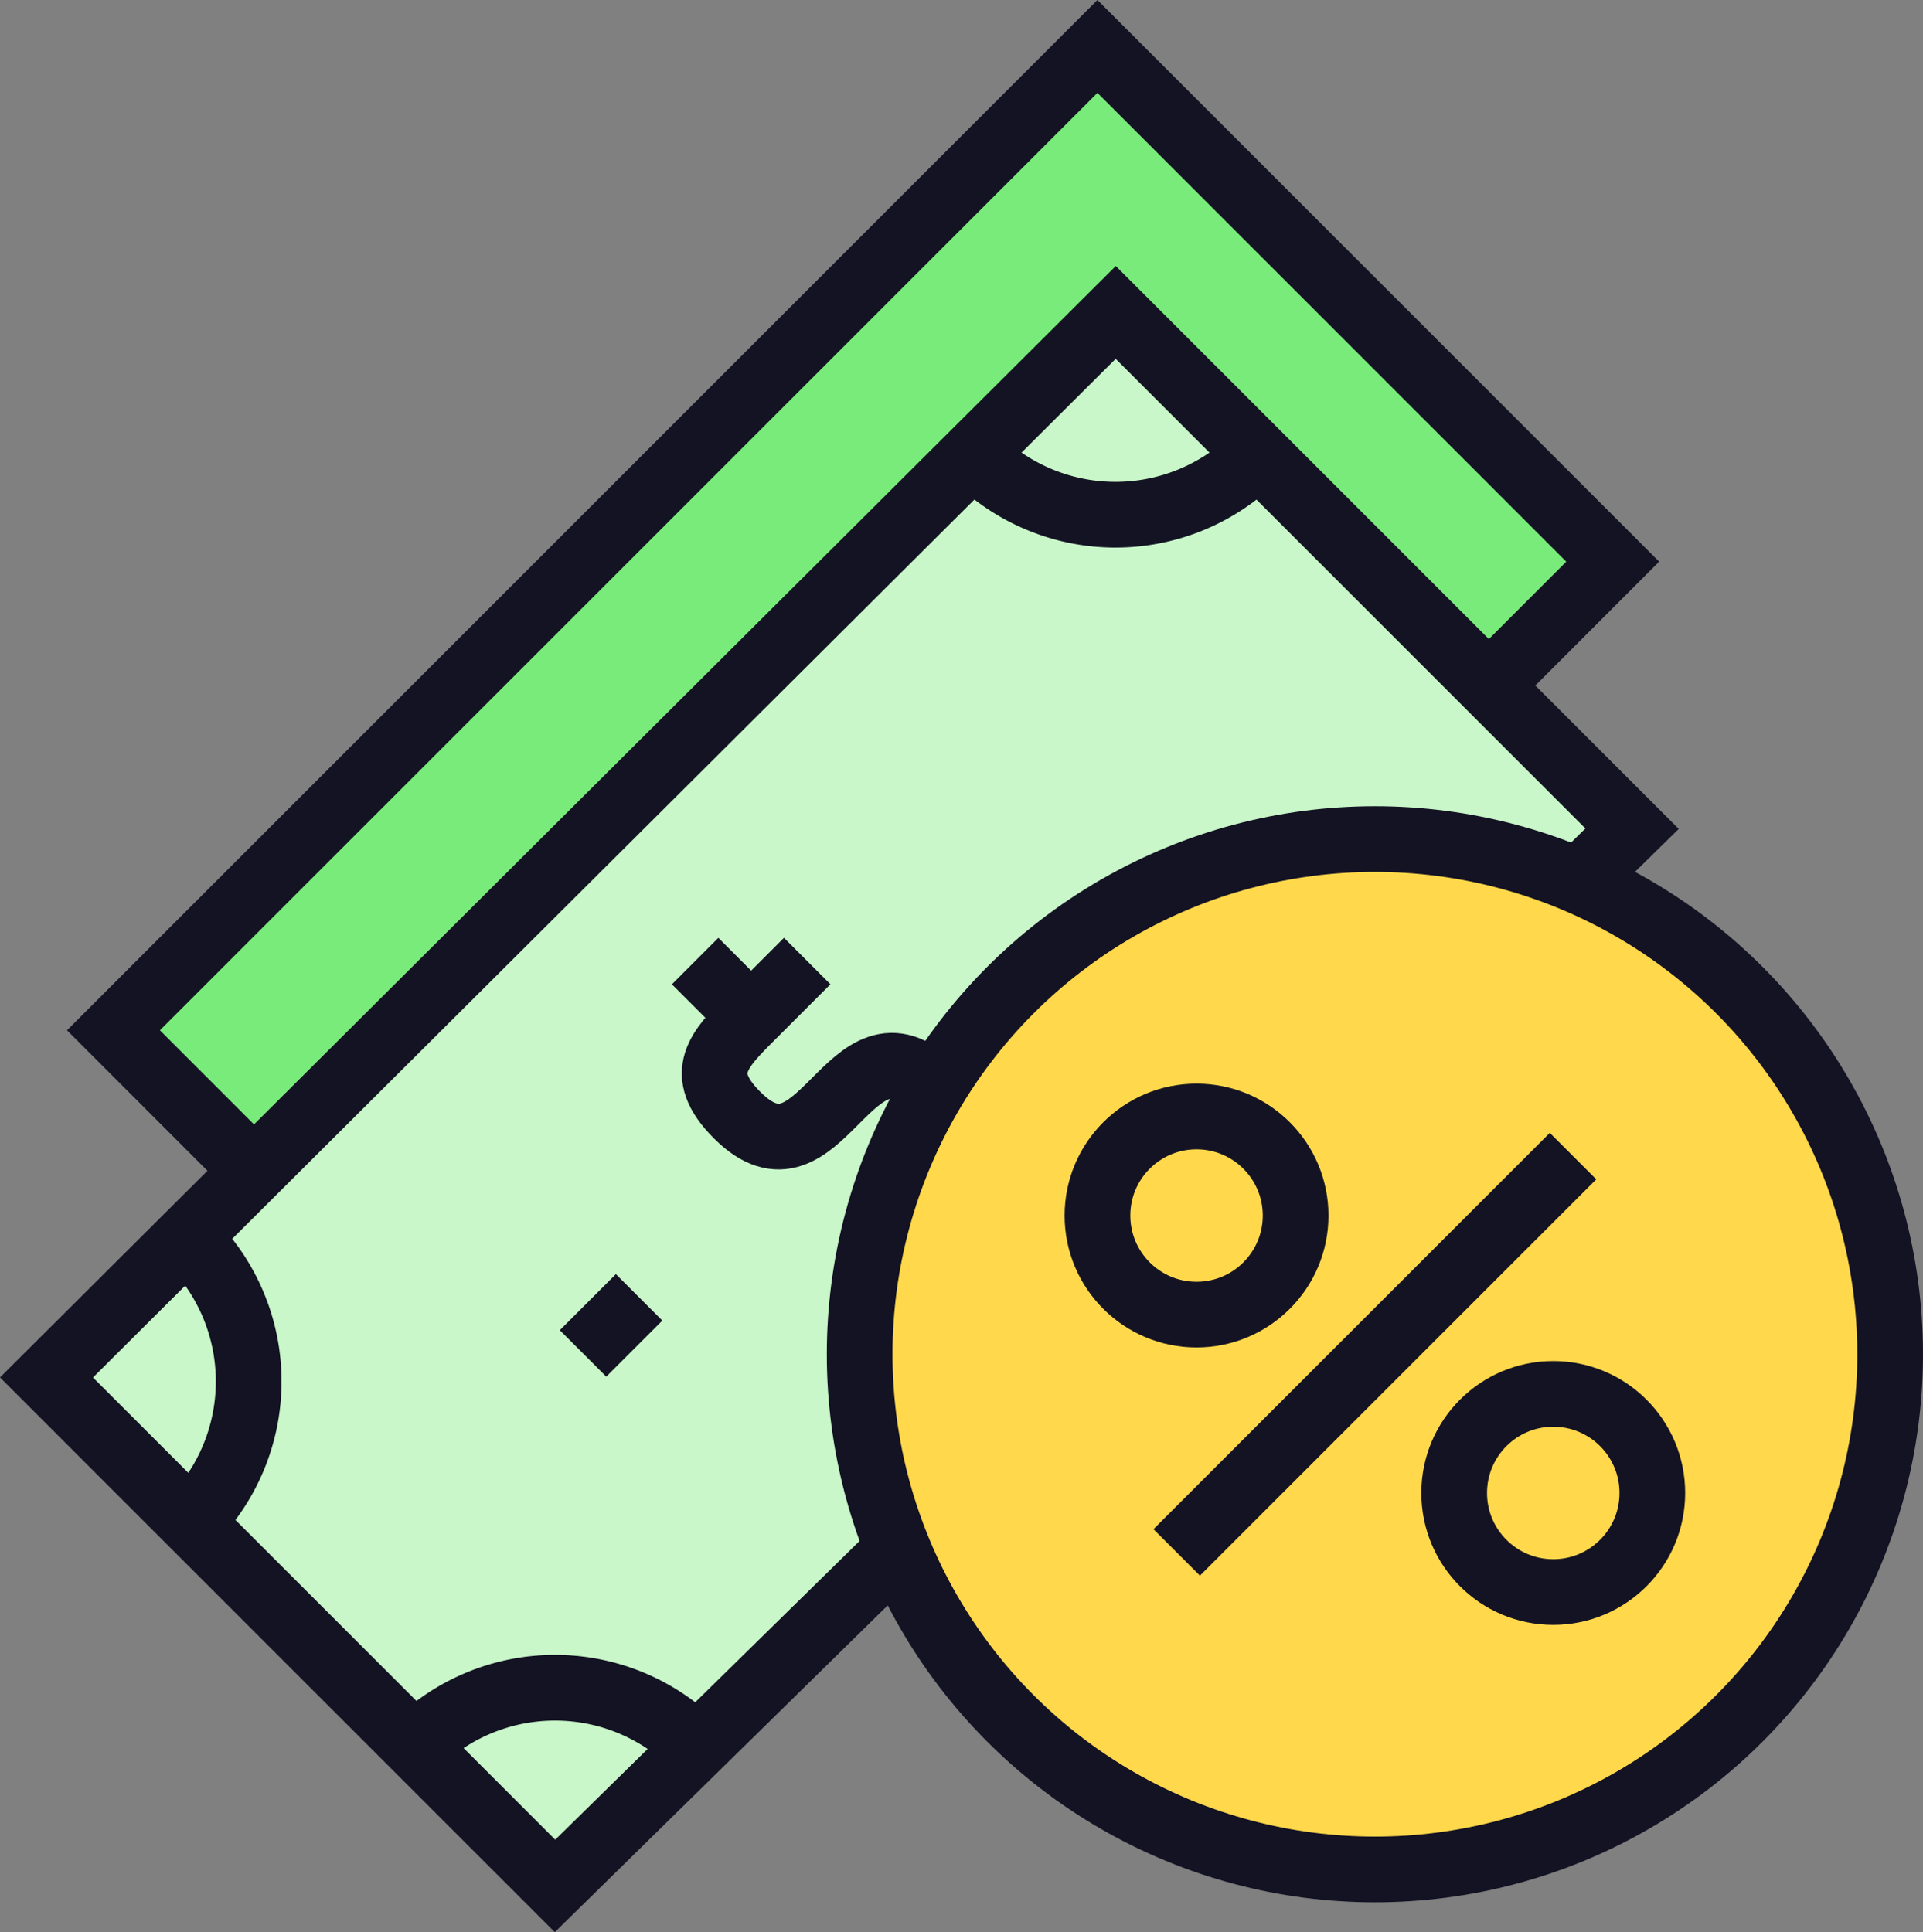 <svg xmlns="http://www.w3.org/2000/svg" viewBox="0 0 73.17 73.527"><rect x="0" y="0" width="73.17" height="73.527" fill="#808080" stroke="none"/><defs><clipPath id="a"><path data-name="Rectangle 2210" fill="none" d="M0 0h73.17v73.527H0z"></path></clipPath><clipPath id="b"><path data-name="Rectangle 2209" fill="none" d="M32.709 31.931h39.21v39.21h-39.21z"></path></clipPath></defs><g data-name="Group 2381"><path data-name="Path 2515" d="m9.8 44.692-5.483-5.485 37.44-37.44 19.606 19.606-4.524 4.527" fill="#79eb7a"></path><g data-name="Group 2380"><g data-name="Group 2379" clip-path="url(#a)"><path data-name="Path 2516" d="M61.906 31.725 22.182 70.7a1.5 1.5 0 0 1-2.128 0L2.985 53.638a1.511 1.511 0 0 1 0-2.132l38.4-38.394a1.509 1.509 0 0 1 2.132 0Z" fill="#c9f7c9"></path><path data-name="Line 42" fill="none" stroke="#141324" stroke-width="2.5" d="m24.318 49.37-2.134 2.134"></path><path data-name="Path 2517" d="M35.514 41.372c-1.6-1.6-2.667-.535-3.734.533s-2.13 2.13-3.731.532-.683-2.516.532-3.732l2.133-2.133" fill="none" stroke="#141324" stroke-width="2.5"></path><path data-name="Line 43" fill="none" stroke="#141324" stroke-width="2.5" d="m28.583 38.706-2.133-2.133"></path><path data-name="Path 2518" d="M7.254 47.239a7.543 7.543 0 0 1 0 10.665" fill="none" stroke="#141324" stroke-width="2.5"></path><path data-name="Path 2519" d="M26.45 66.433a7.544 7.544 0 0 0-10.664 0" fill="none" stroke="#141324" stroke-width="2.5"></path><path data-name="Path 2520" d="M37.113 17.38a7.544 7.544 0 0 0 10.664 0" fill="none" stroke="#141324" stroke-width="2.5"></path><path data-name="Path 2521" d="m9.8 44.692-5.483-5.485 37.44-37.44 19.606 19.606-4.524 4.527" fill="none" stroke="#141324" stroke-width="2.5"></path><path data-name="Path 2522" d="M62.1 31.536 21.118 71.768 1.769 52.419l40.684-40.53Z" fill="none" stroke="#141324" stroke-width="2.5"></path><g data-name="Group 2378" style="isolation:isolate"><g data-name="Group 2377"><g data-name="Group 2376" clip-path="url(#b)"><path data-name="Path 2523" d="M52.315 31.931a19.6 19.6 0 1 1-19.6 19.6 19.605 19.605 0 0 1 19.6-19.6" fill="#ffd84b"></path></g></g></g><circle data-name="Ellipse 54" cx="19.605" cy="19.605" r="19.605" transform="translate(32.71 31.931)" fill="none" stroke="#141324" stroke-width="2.5"></circle><path data-name="Line 44" fill="none" stroke="#141324" stroke-width="2.5" d="M59.854 43.995 44.773 59.076"></path><circle data-name="Ellipse 55" cx="3.77" cy="3.77" r="3.77" transform="translate(41.758 42.487)" fill="none" stroke="#141324" stroke-width="2.5"></circle><circle data-name="Ellipse 56" cx="3.77" cy="3.77" r="3.77" transform="translate(55.331 53.044)" fill="none" stroke="#141324" stroke-width="2.5"></circle></g></g></g></svg>
